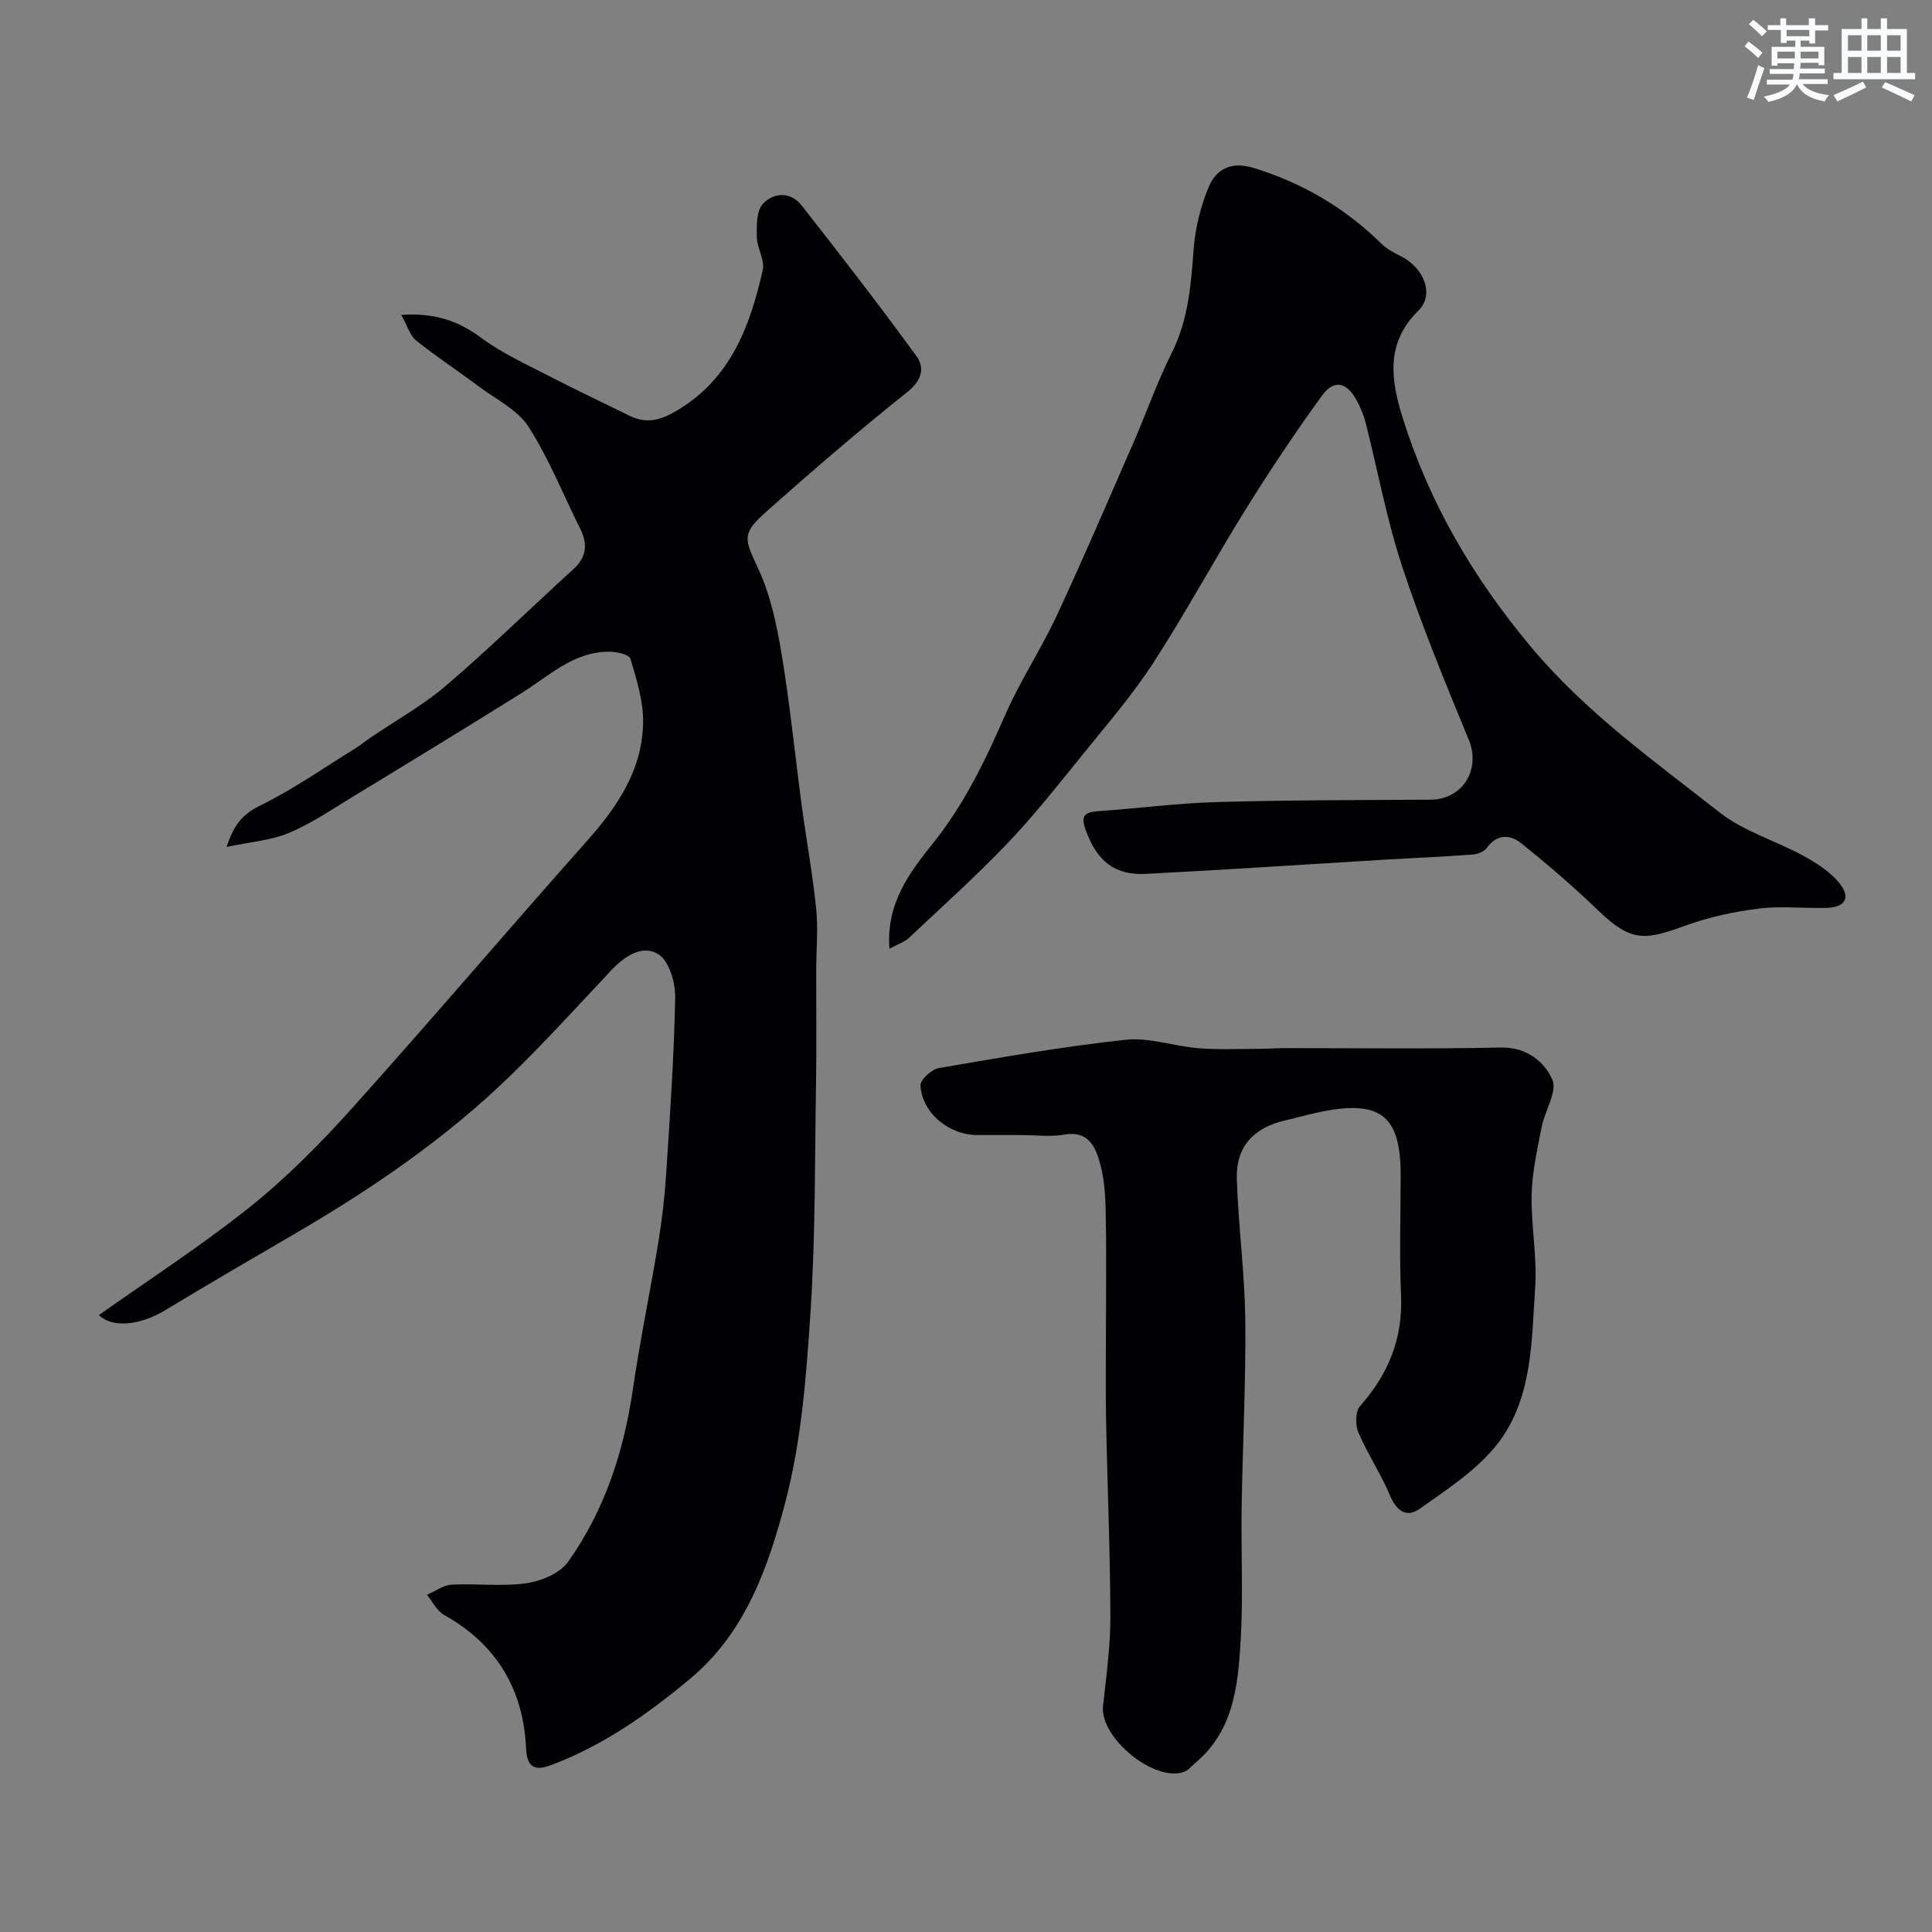<svg enable-background="new 0 0 400 400" viewBox="0 0 400 400" xmlns="http://www.w3.org/2000/svg"><rect x="0" y="0" width="400" height="400" fill="#808080" stroke="none"/><g fill="#010103"><path d="m20.48 272.27c10.42-7.38 21.24-14.37 31.26-22.38 7.54-6.03 14.45-13 20.92-20.19 16.51-18.37 32.51-37.2 48.92-55.65 6.38-7.18 11.52-14.87 11.57-24.71.02-4.34-1.38-8.74-2.64-12.97-.25-.84-2.75-1.42-4.22-1.44-7.43-.09-12.52 4.94-18.29 8.55-11.61 7.26-23.3 14.39-35 21.5-4.32 2.63-8.56 5.53-13.18 7.47-3.69 1.55-7.92 1.84-12.9 2.9 1.56-4.78 3.44-6.85 7-8.6 6.81-3.33 13.09-7.76 19.57-11.76 1.1-.68 2.11-1.52 3.19-2.25 5.25-3.58 10.89-6.7 15.68-10.8 9.03-7.74 17.55-16.08 26.35-24.1 2.77-2.52 3-5.21 1.4-8.41-3.53-7.05-6.45-14.49-10.69-21.08-2.26-3.51-6.69-5.65-10.23-8.3-4.31-3.22-8.83-6.18-13.02-9.54-1.3-1.04-1.82-3.05-3.1-5.32 7-.47 11.88 1.28 16.61 4.79 4.16 3.08 8.99 5.29 13.63 7.69 5.64 2.92 11.38 5.63 17.08 8.43 3.43 1.69 6.36.9 9.63-1.02 11.22-6.59 15.26-17.48 17.9-29.17.47-2.06-1.19-4.52-1.23-6.8-.04-2.35-.1-5.44 1.25-6.9 2.2-2.36 5.72-2.63 8.04.33 8.07 10.3 16.09 20.64 23.78 31.22 1.73 2.37 1.13 4.98-1.89 7.39-10.08 8.04-19.86 16.46-29.49 25.04-4.98 4.44-4.15 5.57-1.33 11.69 2.54 5.5 3.81 11.73 4.81 17.77 1.71 10.32 2.74 20.76 4.13 31.13.96 7.13 2.26 14.23 2.99 21.38.43 4.15.02 8.38.01 12.57-.02 7.86.09 15.73-.04 23.59-.26 15.76-.11 31.56-1.14 47.28-.87 13.2-1.86 26.64-5.2 39.35-3.53 13.42-8.23 27.02-19.66 36.56-8.81 7.36-18.11 13.93-28.98 17.98-3.34 1.24-4.88.3-5.05-3.49-.56-12.29-6.13-21.58-17-27.66-1.48-.83-2.37-2.74-3.53-4.15 1.71-.74 3.38-2.01 5.13-2.1 5.15-.28 10.4.43 15.46-.3 3.08-.44 6.95-2.06 8.64-4.44 7.57-10.64 11.52-22.79 13.41-35.71 1.48-10.16 3.59-20.23 5.26-30.37.77-4.69 1.32-9.42 1.63-14.16.79-12.19 1.64-24.39 1.87-36.59.06-3.06-1.25-7.55-3.46-8.94-3.38-2.12-7.08.44-9.86 3.4-6.93 7.37-13.73 14.88-20.99 21.91-13.23 12.82-28.34 23.15-44.21 32.41-9.03 5.27-18.07 10.52-27.02 15.94-5.34 3.26-11.1 3.7-13.77 1.03z"/><path d="m184.15 196.43c-.73-9.36 4.18-15.81 8.99-21.81 6.54-8.15 10.9-17.28 15.03-26.72 3.07-7.02 7.38-13.5 10.62-20.45 5.48-11.77 10.59-23.7 15.79-35.6 2.74-6.27 5-12.76 8.05-18.87 3.41-6.83 3.96-14.03 4.5-21.42.32-4.29 1.42-8.68 3.04-12.67 1.61-3.94 4.74-5.56 9.49-4.09 10.08 3.12 18.81 8.26 26.31 15.62 1.12 1.1 2.59 1.9 4.01 2.6 4.79 2.37 7.12 7.94 3.66 11.32-6.97 6.81-5.55 14.7-3.25 22.1 5.49 17.61 14.6 33.17 26.58 47.49 11.35 13.57 25.43 23.56 39.02 34.25 5.04 3.96 11.65 5.87 17.39 9.01 2.68 1.47 5.45 3.24 7.36 5.55 2.56 3.1 1.34 5.14-2.69 5.23-4.66.11-9.39-.43-13.98.15-5.09.64-10.24 1.75-15.06 3.5-8.24 2.99-11.16 3.61-18.06-3.06-5.08-4.91-10.47-9.53-15.98-13.96-2.29-1.84-5.01-2-7.15.96-.56.78-1.92 1.3-2.96 1.37-6.09.45-12.2.7-18.29 1.06-16.47.99-32.93 2.1-49.4 2.94-6.45.33-10.05-2.75-12.31-8.85-1.04-2.81-.73-3.91 2.41-4.13 8.21-.56 16.39-1.66 24.6-1.89 14.76-.42 29.53-.41 44.29-.49 6.68-.04 10.46-6.28 7.94-12.39-4.88-11.85-9.79-23.74-13.8-35.9-3.19-9.69-5.04-19.81-7.55-29.73-.39-1.56-1.04-3.09-1.79-4.51-2.08-3.93-4.74-4.59-7.25-1.14-5.55 7.64-10.8 15.52-15.79 23.54-6.55 10.52-12.43 21.46-19.17 31.84-4.35 6.7-9.64 12.81-14.68 19.05-5 6.18-9.93 12.45-15.41 18.19-6.51 6.82-13.54 13.14-20.41 19.6-.88.87-2.2 1.28-4.1 2.31z"/><path d="m211.36 235c-3 0-6 .01-9 0-5.91-.03-11.42-4.52-11.79-10.25-.08-1.16 2.29-3.35 3.78-3.61 12.86-2.21 25.75-4.47 38.71-5.87 4.89-.53 10 1.35 15.04 1.75 4.18.34 8.4.13 12.6.13 1.66 0 3.32-.14 4.98-.15 15-.01 30 .2 44.99-.12 5.37-.11 9.01 2.85 10.71 6.6 1.11 2.46-1.55 6.5-2.21 9.9-.89 4.61-1.95 9.26-2.06 13.92-.14 6.42 1.16 12.9.73 19.27-.78 11.5-.52 23.67-8.41 33.12-4.2 5.03-10.02 8.8-15.45 12.66-2.86 2.03-4.89.4-6.26-2.86-1.87-4.44-4.61-8.52-6.5-12.96-.65-1.54-.6-4.34.39-5.45 5.84-6.59 8.85-13.95 8.46-22.89-.36-8.32-.08-16.66-.08-24.99 0-12.02-4.08-15.41-15.92-13.13-2.71.52-5.37 1.29-8.06 1.92-6.48 1.51-10.14 5.44-9.94 12.05.3 9.76 1.65 19.5 1.75 29.26.14 12.93-.55 25.86-.75 38.8-.14 9.16.33 18.35-.2 27.49-.54 9.31-1.43 18.78-9.44 25.44-.75.63-1.42 1.51-2.29 1.82-6.19 2.21-17.49-7.13-16.77-13.64.68-6.18 1.54-12.39 1.52-18.59-.04-13.6-.63-27.2-.89-40.8-.13-6.69-.02-13.38-.02-20.07 0-7.53.11-15.06-.05-22.58-.07-3.43-.25-6.97-1.16-10.24-.96-3.43-2.38-6.92-7.45-6.02-2.89.51-5.96.09-8.96.09z"/></g><path d="m361.2 9.6.8-1c.9.7 1.9 1.4 2.9 2.3l-.9 1.1c-1-1-2-1.8-2.8-2.4zm.5 10.6c.9-2.1 1.6-4.3 2.3-6.7.4.2.8.4 1.3.6-.7 2.1-1.5 4.3-2.2 6.6zm.4-15.2.9-.9c1 .8 2 1.6 2.8 2.4l-1 1c-.9-.9-1.8-1.7-2.7-2.5zm12.5-1.2h1.2v1.4h2.7v1.1h-2.7v2.7h-1.2v-.6h-1.8v1.3h4.9v3.8h-1.2v-.5h-3.7c0 .4-.1.9-.1 1.2h5.1v1h-5.2c0 .5-.1.9-.2 1.2h6v1h-5.2c1.1 1.3 2.9 2 5.5 2.3-.4.4-.7.8-.9 1.3-2.9-.5-4.8-1.6-5.7-3.5h-.1c-.8 1.7-2.7 2.9-5.9 3.6-.2-.4-.6-.8-.9-1.1 2.8-.6 4.6-1.4 5.4-2.5h-4.8v-1h5.3c.1-.3.2-.7.2-1.2h-4.9v-1h5c0-.4 0-.8.1-1.2h-3.5v.5h-1.2v-3.9h4.9v-1.3h-1.8v.5h-1.2v-2.7h-2.7v-1h2.6v-1.4h1.2v1.4h4.7v-1.4zm-6.6 8.3h3.6c0-.4 0-.9 0-1.4h-3.6zm1.9-4.6h4.7v-1.3h-4.7zm6.6 3.2h-3.7v1.4h3.7z" fill="#fafbfc"/><path d="m385.3 3.8h1.3v2.2h2.8v-2.2h1.3v2.2h4.1v9.1h1.7v1.3h-16.9v-1.3h1.7v-9.1h4.1v-2.2zm.4 13.1.7 1.2c-1.8.9-3.8 1.9-6 2.9-.2-.4-.5-.8-.8-1.3 2.3-1 4.3-1.9 6.1-2.8zm-3.1-6.4h2.8v-3.2h-2.8zm0 4.6h2.8v-3.3h-2.8zm4-4.6h2.8v-3.2h-2.8zm0 4.6h2.8v-3.3h-2.8zm3.7 1.9c2.1.9 4.1 1.8 6.1 2.7l-.7 1.3c-2.2-1.1-4.2-2-6.1-2.9zm3.2-9.7h-2.8v3.2h2.8zm-2.8 7.8h2.8v-3.3h-2.8z" fill="#fafbfc"/></svg>